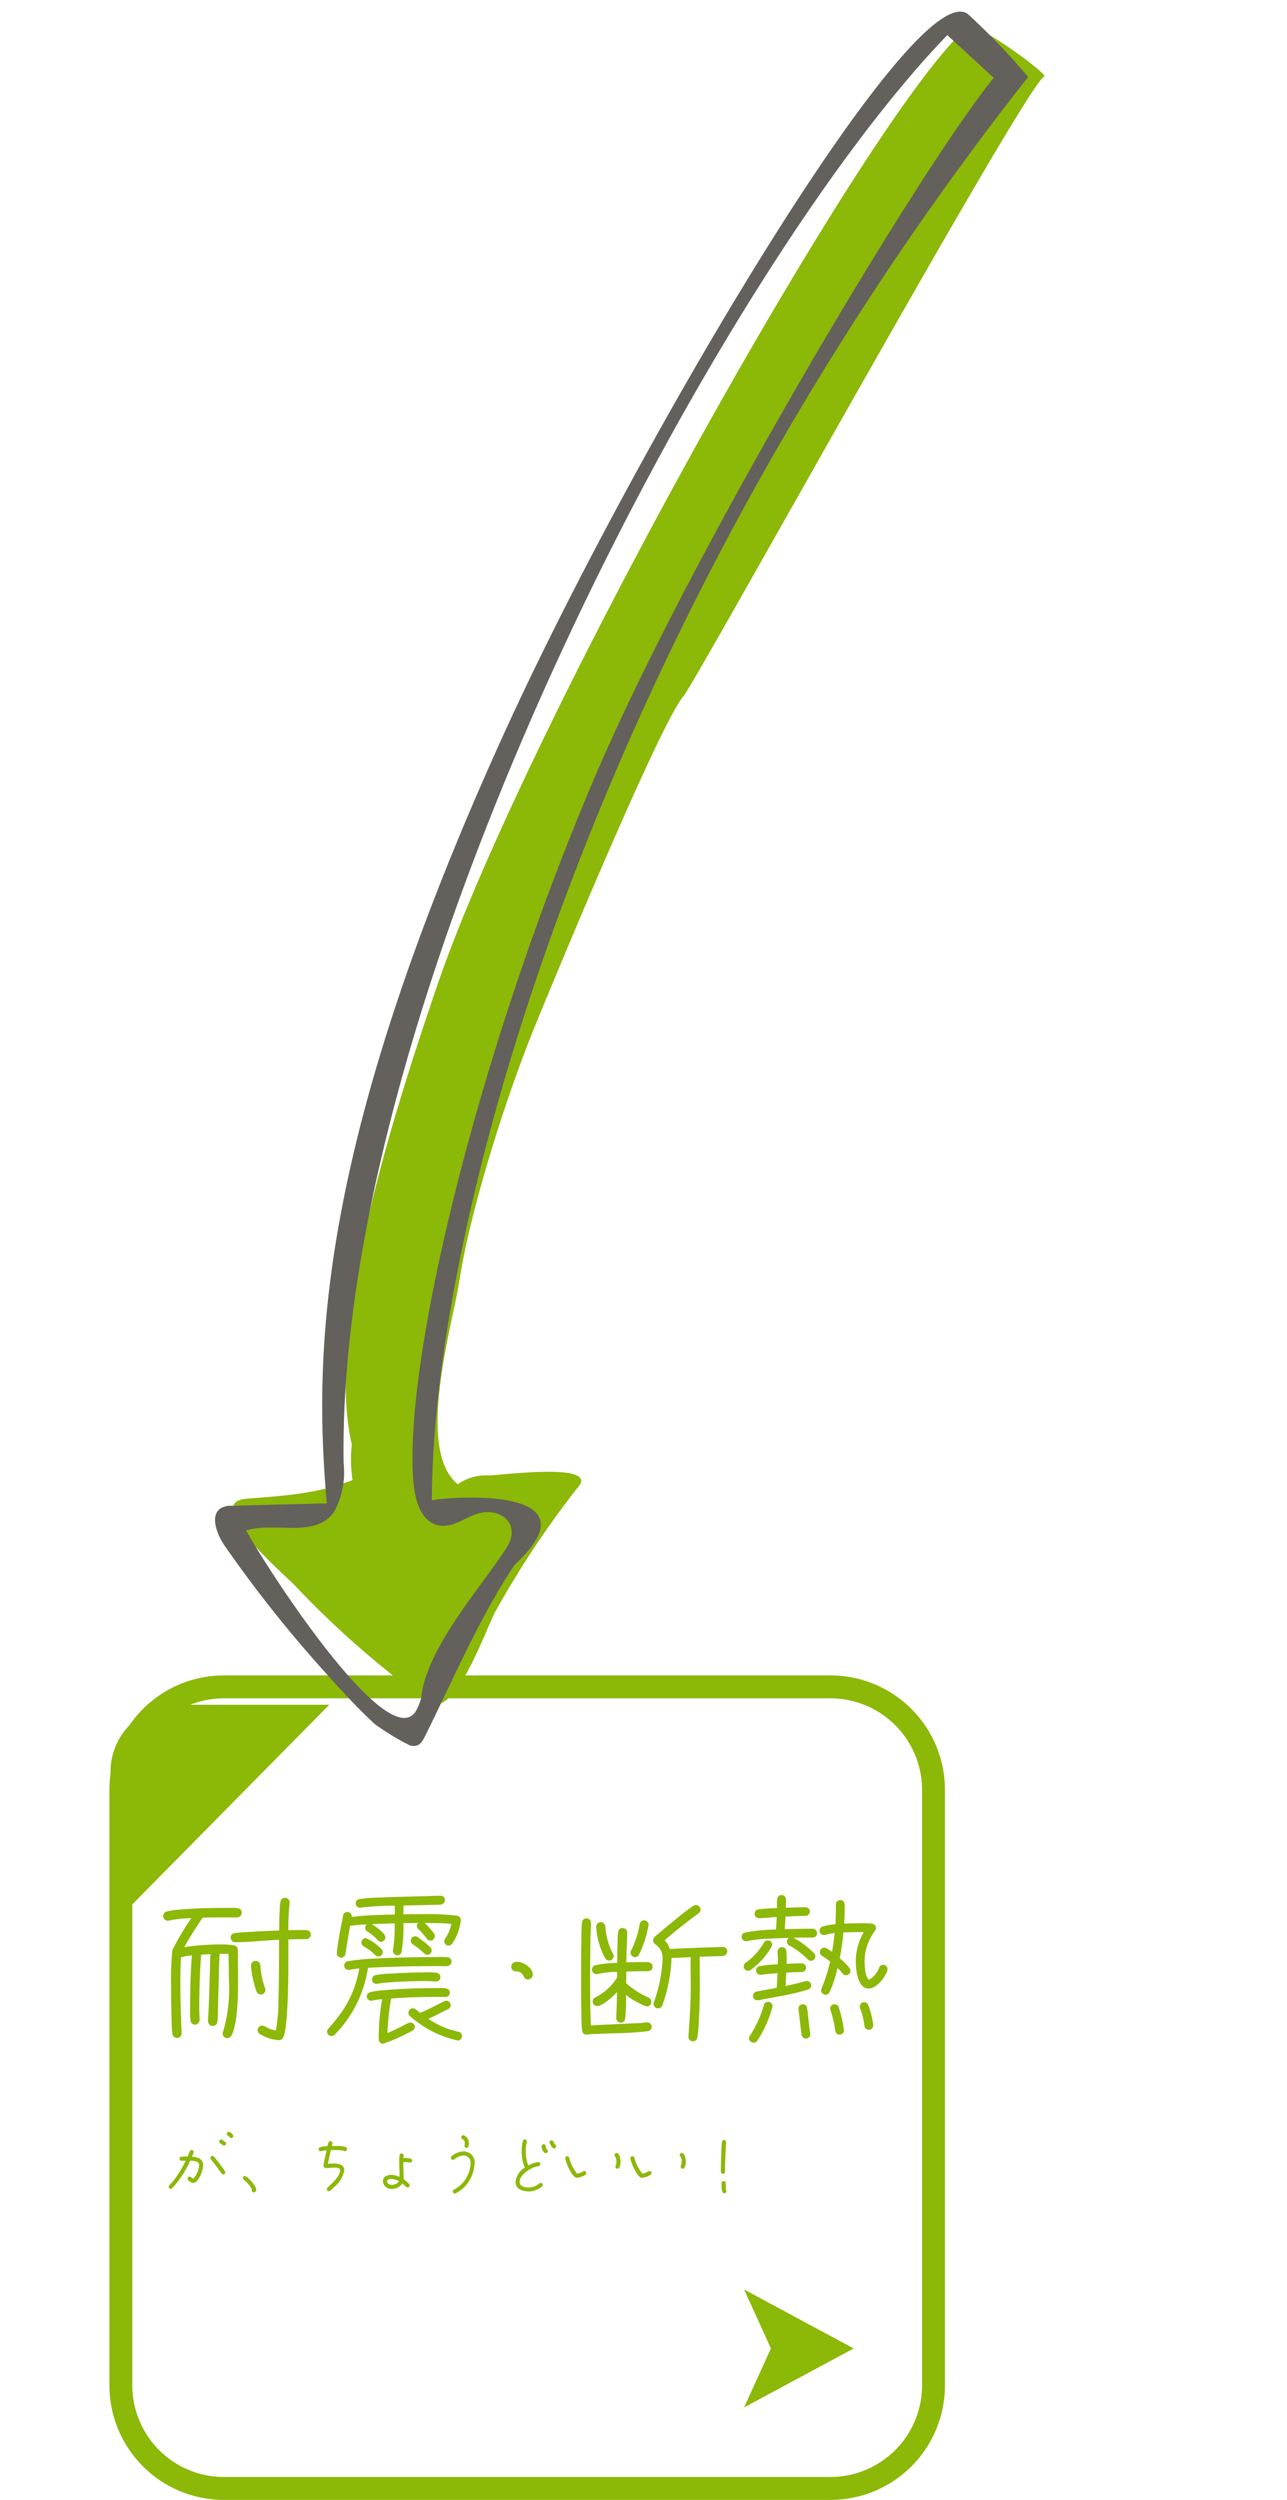 <svg xmlns="http://www.w3.org/2000/svg" xmlns:xlink="http://www.w3.org/1999/xlink" width="112.444" height="218.312" viewBox="0 0 112.444 218.312"><defs><clipPath id="a"><path d="M135,360.969,157.674,338H135Z" transform="translate(-135 -338)" fill="#fff"/></clipPath><filter id="b" x="0.648" y="139.873" width="90.439" height="90.439" filterUnits="userSpaceOnUse"><feOffset dy="3" input="SourceAlpha"/><feGaussianBlur stdDeviation="3" result="c"/><feFlood flood-opacity="0.161"/><feComposite operator="in" in2="c"/><feComposite in="SourceGraphic"/></filter><clipPath id="d"><rect width="91.331" height="142.153" fill="none"/></clipPath></defs><g transform="translate(-98.44 -580.688)"><rect width="73" height="72" rx="10" transform="translate(108 727)" fill="#fff"/><path d="M10,2a8.009,8.009,0,0,0-8,8V62a8.009,8.009,0,0,0,8,8H63a8.009,8.009,0,0,0,8-8V10a8.009,8.009,0,0,0-8-8H10m0-2H63A10,10,0,0,1,73,10V62A10,10,0,0,1,63,72H10A10,10,0,0,1,0,62V10A10,10,0,0,1,10,0Z" transform="translate(108 727)" fill="#8cb808"/><g transform="translate(108.089 725.972)" clip-path="url(#a)"><g transform="matrix(1, 0, 0, 1, -9.65, -145.28)" filter="url(#b)"><path d="M5.889,0H66.55a5.889,5.889,0,0,1,5.889,5.889V66.55a5.889,5.889,0,0,1-5.889,5.889H5.889A5.889,5.889,0,0,1,0,66.55V5.889A5.889,5.889,0,0,1,5.889,0Z" transform="translate(9.65 145.87)" fill="#8cb808"/></g></g><path d="M13.594-8.358c0-.448-.42-.406-.742-.406-.406,0-.812,0-1.218.014a19,19,0,0,1,.112-2.366v-.07a.4.4,0,0,0-.406-.392.381.381,0,0,0-.392.322,4.03,4.03,0,0,0-.07.826c-.042.56-.042,1.134-.042,1.708-.868.028-1.75.07-2.618.126a12.4,12.4,0,0,0-1.26.1.386.386,0,0,0-.364.392A.406.406,0,0,0,7-7.7c1.274,0,2.548-.168,3.822-.21v.994c0,1.442-.014,2.87-.056,4.312A13.538,13.538,0,0,1,10.542,0a2.439,2.439,0,0,1-.966-.35.423.423,0,0,0-.224-.07.413.413,0,0,0-.406.392.394.394,0,0,0,.182.336,3.616,3.616,0,0,0,1.694.546A.414.414,0,0,0,11.186.6c.518-1.092.448-7.042.448-8.54.518-.028,1.036-.028,1.554-.028A.4.4,0,0,0,13.594-8.358ZM9.632-3.542a.519.519,0,0,0-.056-.2,7.626,7.626,0,0,1-.392-1.946.407.407,0,0,0-.434-.378.4.4,0,0,0-.378.42,8.408,8.408,0,0,0,.5,2.3.4.4,0,0,0,.35.21A.406.406,0,0,0,9.632-3.542ZM7.56-10.262a.4.4,0,0,0-.392-.42A7,7,0,0,0,6.4-10.7c-1.484,0-2.968.028-4.438.168a5.557,5.557,0,0,0-.966.154A.392.392,0,0,0,.7-9.982a.4.4,0,0,0,.392.406A.308.308,0,0,0,1.2-9.59,10.1,10.1,0,0,1,3.15-9.8,24.97,24.97,0,0,0,1.5-7.014a25.476,25.476,0,0,0-.112,3.136q0,1.386.042,2.772A11.576,11.576,0,0,0,1.5.294.409.409,0,0,0,1.9.658.39.39,0,0,0,2.31.252V.224C2.254-1.162,2.2-2.548,2.2-3.934c0-.812,0-1.638.056-2.45a5.421,5.421,0,0,1,.952-.168C3.08-5.04,3.052-3.514,3.052-2A7.576,7.576,0,0,0,3.08-.868.409.409,0,0,0,3.486-.5a.416.416,0,0,0,.392-.42c0-.322-.028-.644-.028-.98,0-1.568.042-3.15.168-4.718l.8-.042L4.76-4.676c-.028.868-.042,1.736-.084,2.6-.014.42-.056.84-.056,1.26A.4.4,0,0,0,5-.392a.4.4,0,0,0,.434-.364A12.74,12.74,0,0,0,5.488-2.03l.07-2.618c.014-.686.028-1.358.07-2.044.266,0,.518,0,.784.014,0,.728.028,1.47.028,2.2A13.511,13.511,0,0,1,5.936.1.388.388,0,0,0,5.894.28.4.4,0,0,0,6.65.462c.574-.994.588-3.682.588-4.844,0-.882-.014-1.764-.014-2.646a.41.41,0,0,0-.266-.378,5.671,5.671,0,0,0-1.2-.1,20.646,20.646,0,0,0-3.22.238C3.024-8.148,3.57-9,4.144-9.842,4.9-9.87,5.642-9.87,6.4-9.87c.238,0,.5.014.742,0A.407.407,0,0,0,7.56-10.262Zm16.59,3.29a.472.472,0,0,0-.07-.238,8.762,8.762,0,0,0-1.148-.938.423.423,0,0,0-.224-.07.376.376,0,0,0-.378.378.372.372,0,0,0,.154.308,7.012,7.012,0,0,1,.994.784.378.378,0,0,0,.308.14A.353.353,0,0,0,24.15-6.972ZM26.7-9.632a.376.376,0,0,0-.294-.378,20.95,20.95,0,0,0-3.136-.14c-.532,0-1.05,0-1.582.014v-.77l1.33-.028,1.3-.028c.21-.014.42,0,.63-.028a.389.389,0,0,0,.364-.406.368.368,0,0,0-.392-.364c-.63,0-1.274.042-1.918.056-1.106.028-2.2.042-3.3.1a13.926,13.926,0,0,0-1.876.14.363.363,0,0,0-.308.364.389.389,0,0,0,.378.392.084.084,0,0,0,.056-.014,26.427,26.427,0,0,1,2.982-.168v.77c-1.246.028-2.52.056-3.766.21a.376.376,0,0,0-.378-.434.377.377,0,0,0-.378.308l-.07.434a28.116,28.116,0,0,0-.476,2.814v.042a.359.359,0,0,0,.336.378.051.051,0,0,0,.042.014.381.381,0,0,0,.378-.35c.126-.812.266-1.61.406-2.422a10.221,10.221,0,0,1,1.456-.126.352.352,0,0,0-.14.294.39.39,0,0,0,.21.336,4,4,0,0,1,.84.686.407.407,0,0,0,.336.2.389.389,0,0,0,.378-.392c0-.35-.882-.98-1.176-1.148.658-.028,1.33-.056,1.988-.07a12.42,12.42,0,0,1-.14,2.3.208.208,0,0,0-.014.1.422.422,0,0,0,.392.392.374.374,0,0,0,.364-.28,13.606,13.606,0,0,0,.168-2.534c.42,0,.854,0,1.274-.014v.014a.4.4,0,0,0-.1.252.389.389,0,0,0,.14.28,7.074,7.074,0,0,1,.742.84.391.391,0,0,0,.308.154.4.4,0,0,0,.378-.392.387.387,0,0,0-.07-.224,6.49,6.49,0,0,0-.826-.924c.77.014,1.568,0,2.338.084a3.691,3.691,0,0,1-.518,1.26.436.436,0,0,0-.1.252.376.376,0,0,0,.378.378.352.352,0,0,0,.294-.14A4.393,4.393,0,0,0,26.7-9.632ZM24.92-4.648a.378.378,0,0,0-.322-.378,4.864,4.864,0,0,0-1.008-.042c-.938,0-1.862.042-2.8.1a9.4,9.4,0,0,0-1.54.14.377.377,0,0,0-.308.378.389.389,0,0,0,.378.392c.014,0,.056-.014.07-.014.574-.1,1.162-.126,1.75-.168.8-.042,1.582-.07,2.38-.07q.483,0,.966.042h.056A.376.376,0,0,0,24.92-4.648ZM19.88-6.832a.391.391,0,0,0-.084-.252,4.46,4.46,0,0,0-1.4-.98.389.389,0,0,0-.378.392.377.377,0,0,0,.2.336,4.571,4.571,0,0,1,.98.728.438.438,0,0,0,.308.154A.376.376,0,0,0,19.88-6.832ZM26.8.5A.383.383,0,0,0,26.46.112a7.361,7.361,0,0,1-2.59-1.12c.406-.182.812-.392,1.2-.588.182-.1.378-.182.546-.28a.362.362,0,0,0,.2-.336.376.376,0,0,0-.378-.378.388.388,0,0,0-.182.042c-.714.35-1.4.728-2.128,1.022-.154-.126-.406-.406-.616-.406a.4.4,0,0,0-.392.392.431.431,0,0,0,.126.28,5.493,5.493,0,0,0,.644.518A9,9,0,0,0,26.376.868a.051.051,0,0,0,.042.014A.376.376,0,0,0,26.8.5Zm-.91-6.5a.38.38,0,0,0-.378-.392A8.074,8.074,0,0,0,24.5-6.4c-1.764,0-3.528.028-5.278.126a19.182,19.182,0,0,0-2.422.238.4.4,0,0,0-.294.378.389.389,0,0,0,.392.378.238.238,0,0,0,.1-.014,7.822,7.822,0,0,1,.826-.112A9.264,9.264,0,0,1,15.988-1.19c-.266.364-.574.7-.868,1.05a.4.4,0,0,0-.1.252A.376.376,0,0,0,15.4.49a.4.4,0,0,0,.294-.126,10.584,10.584,0,0,0,2.9-5.838c.224,0,.448-.014.672-.028,1.834-.084,3.682-.112,5.516-.112.238,0,.49.014.714,0A.389.389,0,0,0,25.886-5.992ZM25.746-3.3c0-.5-.784-.392-1.12-.392-1.54,0-3.08.042-4.606.182a6.215,6.215,0,0,0-1.26.182.391.391,0,0,0-.28.378.4.4,0,0,0,.392.364.238.238,0,0,0,.1-.014,5.986,5.986,0,0,1,.854-.126A19.458,19.458,0,0,0,19.53.518c0,.28-.014.644.378.644A15.7,15.7,0,0,0,22.484.014a.383.383,0,0,0,.2-.322.389.389,0,0,0-.392-.378.431.431,0,0,0-.182.042c-.6.294-1.19.63-1.82.868a21.51,21.51,0,0,1,.322-3.01c1.316-.1,2.66-.14,3.976-.14.266,0,.518.014.784.014A.389.389,0,0,0,25.746-3.3Zm7.238-1.582c0-.588-.826-1.106-1.358-1.106-.266,0-.518.126-.518.434a.418.418,0,0,0,.42.406c.784,0,.518.7,1.05.7A.431.431,0,0,0,32.984-4.886Zm17-2.03a.392.392,0,0,0-.406-.378c-.252,0-.518.028-.77.028-.532.014-1.078.028-1.61.056-.742.028-1.5.056-2.24.1a1.863,1.863,0,0,0-.448-.77c.7-.6,1.414-1.176,2.142-1.736.266-.21.56-.406.826-.616a.375.375,0,0,0,.168-.322.4.4,0,0,0-.406-.392.423.423,0,0,0-.224.07c-.63.406-1.442,1.092-2.03,1.568-.336.266-.658.546-.98.826a4.168,4.168,0,0,0-.378.322.381.381,0,0,0-.126.294.4.4,0,0,0,.2.35,1.438,1.438,0,0,1,.63,1.274,12.867,12.867,0,0,1-.756,3.766.6.6,0,0,0-.028.154.383.383,0,0,0,.392.392A.38.38,0,0,0,44.3-2.17a13.708,13.708,0,0,0,.812-4.158c.56-.014,1.12-.042,1.68-.07-.042.8,0,1.6,0,2.394,0,1.512-.1,3-.2,4.508V.56a.383.383,0,0,0,.35.392A.4.4,0,0,0,47.376.6a15.314,15.314,0,0,0,.126-1.6c.07-1.12.084-2.254.084-3.388,0-.672-.014-1.358-.014-2.044l1.344-.042c.224-.014.462,0,.686-.028A.4.4,0,0,0,49.98-6.916Zm-6.874-2.31a.4.4,0,0,0-.392-.392.386.386,0,0,0-.392.364,8.353,8.353,0,0,1-.714,2.212.38.38,0,0,0-.084.238.413.413,0,0,0,.392.406.433.433,0,0,0,.322-.168A9.265,9.265,0,0,0,43.106-9.226ZM40.054-6.5a.38.38,0,0,0-.084-.238,5.994,5.994,0,0,1-.644-2.324.4.4,0,0,0-.406-.392.4.4,0,0,0-.392.406,6.428,6.428,0,0,0,.812,2.786.411.411,0,0,0,.322.168A.4.4,0,0,0,40.054-6.5Zm3.4.938c0-.378-.336-.406-.616-.406-.56,0-1.12.014-1.68.028.014-.854.056-1.708.084-2.562v-.028a.39.39,0,0,0-.406-.406.383.383,0,0,0-.392.35A6.106,6.106,0,0,0,40.4-7.7c-.028.6-.028,1.2-.028,1.806a9.891,9.891,0,0,0-1.96.21.392.392,0,0,0-.252.364.4.4,0,0,0,.392.406.432.432,0,0,0,.14-.014,7.409,7.409,0,0,1,1.666-.182v.49A4.725,4.725,0,0,1,38.486-2.9a.41.41,0,0,0-.266.378.4.4,0,0,0,.406.392c.476,0,1.4-.868,1.722-1.218-.014.742-.028,1.5-.07,2.24v.042a.405.405,0,0,0,.35.392.4.4,0,0,0,.434-.364,16.756,16.756,0,0,0,.07-2.058,6.506,6.506,0,0,0,1.82,1.008.4.4,0,0,0,.392-.406.379.379,0,0,0-.266-.378,7.741,7.741,0,0,1-1.932-1.246c0-.238.014-.49.014-.728v-.294c.518-.014,1.036-.028,1.554-.028C43.008-5.166,43.456-5.124,43.456-5.558Zm-.084,5.25A.383.383,0,0,0,42.98-.7h-.07a9.556,9.556,0,0,1-1.092.084l-1.834.084c-.644.028-1.274.056-1.918.1C38-1.862,38-3.3,38-4.746c0-1.064.014-2.142.028-3.22.014-.462.042-.938.042-1.4a.393.393,0,0,0-.364-.42.392.392,0,0,0-.42.364A13.6,13.6,0,0,0,37.24-7.9c-.028,1.134-.028,2.282-.028,3.43,0,.98,0,1.974.028,2.968A11.043,11.043,0,0,0,37.3.028a.405.405,0,0,0,.392.35.238.238,0,0,0,.1-.014,4.751,4.751,0,0,1,.77-.056L40.012.252A29.3,29.3,0,0,0,43.05.07.389.389,0,0,0,43.372-.308ZM63.98-5.334a.38.38,0,0,0-.378-.392.378.378,0,0,0-.364.266,1.894,1.894,0,0,1-.882,1.036c-.322-.224-.378-1.232-.378-1.568A4.452,4.452,0,0,1,62.9-8.708a.423.423,0,0,0,.07-.224.393.393,0,0,0-.336-.392,7.814,7.814,0,0,0-1.148-.028c-.42,0-.854,0-1.288.028.028-.476.042-.952.042-1.442,0-.266-.014-.616-.378-.616a.383.383,0,0,0-.392.392c0,.574,0,1.148-.042,1.722a4.937,4.937,0,0,0-1.12.2.378.378,0,0,0-.266.364.376.376,0,0,0,.378.378.388.388,0,0,0,.126-.014A3.2,3.2,0,0,1,59.36-8.5c-.056.546-.126,1.106-.224,1.652-.154-.112-.49-.378-.686-.378a.389.389,0,0,0-.378.392.374.374,0,0,0,.21.336,5.605,5.605,0,0,1,.686.49,13.949,13.949,0,0,1-.756,2.352.6.6,0,0,0-.028.154.389.389,0,0,0,.378.392.383.383,0,0,0,.35-.224,10.123,10.123,0,0,0,.7-2.114,3.184,3.184,0,0,1,.42.448.388.388,0,0,0,.322.182.389.389,0,0,0,.392-.378c0-.308-.714-.91-.938-1.106.14-.742.252-1.5.322-2.254.448-.014.9-.028,1.358-.028h.42a5.1,5.1,0,0,0-.7,2.59c0,.658.154,2.338,1.12,2.338.7,0,1.442-.966,1.638-1.568A.348.348,0,0,0,63.98-5.334Zm-1.246,4.9a6.731,6.731,0,0,0-.448-1.792.381.381,0,0,0-.35-.238.389.389,0,0,0-.378.392.5.5,0,0,0,.028.14,6.534,6.534,0,0,1,.378,1.5.389.389,0,0,0,.392.378A.376.376,0,0,0,62.734-.434Zm-9.282-7.42a.362.362,0,0,0-.28.21,5.767,5.767,0,0,1-1.6,1.75.391.391,0,0,0-.154.308.376.376,0,0,0,.378.378.329.329,0,0,0,.224-.07,6.4,6.4,0,0,0,1.834-2.044A.373.373,0,0,0,53.9-7.49a.356.356,0,0,0-.336-.364Zm.392-.168c.518-.028,1.036-.042,1.554-.056a.356.356,0,0,0-.2.322.369.369,0,0,0,.224.35,6.956,6.956,0,0,1,1.582,1.2.381.381,0,0,0,.294.126.389.389,0,0,0,.378-.392.436.436,0,0,0-.1-.252,7.675,7.675,0,0,0-1.82-1.372c.588-.014,1.106-.014,1.694-.014a.376.376,0,0,0,.378-.378.389.389,0,0,0-.378-.392c-.84,0-1.61.014-2.45.042.042-.364.042-.742.07-1.106.56-.014,1.12-.056,1.68-.056a.4.4,0,0,0,.448-.364c0-.28-.2-.392-.448-.392-.56,0-1.106.028-1.666.042a6.087,6.087,0,0,0,.028-.714.389.389,0,0,0-.378-.392c-.434,0-.406.49-.406.8v.35a12.557,12.557,0,0,0-1.638.1.389.389,0,0,0-.322.378.38.38,0,0,0,.378.392h.042c.5,0,1.008-.084,1.512-.1-.014.364-.028.728-.07,1.092a14.343,14.343,0,0,0-2.688.266.373.373,0,0,0-.308.364.4.4,0,0,0,.392.392c.028,0,.056-.014.084-.014a14.28,14.28,0,0,1,1.554-.2ZM60.172.014A9.665,9.665,0,0,0,59.7-2.058a.369.369,0,0,0-.35-.224.365.365,0,0,0-.378.364A.6.6,0,0,0,59-1.764a9.95,9.95,0,0,1,.42,1.806.391.391,0,0,0,.378.336A.084.084,0,0,0,59.85.364.374.374,0,0,0,60.172.014ZM57.316-3.934a.389.389,0,0,0-.392-.378.308.308,0,0,0-.112.014c-.574.154-1.148.294-1.736.42.028-.392.042-.77.056-1.162.448-.028.91-.056,1.358-.056a.376.376,0,0,0,.378-.378.376.376,0,0,0-.378-.378c-.448,0-.882.014-1.33.042a9.718,9.718,0,0,0-.014-1.106.378.378,0,0,0-.406-.35.383.383,0,0,0-.364.378c0,.21.028.434.028.644,0,.168-.014.322-.014.476a12.1,12.1,0,0,0-1.582.154.373.373,0,0,0-.308.364.371.371,0,0,0,.378.392h.056c.14,0,.294-.042.434-.056L54.376-5c-.028.434-.042.854-.084,1.288-.574.112-1.176.2-1.75.322a.377.377,0,0,0-.308.378.365.365,0,0,0,.364.378h.07c.182-.014.378-.07.56-.1l1.19-.224A21.121,21.121,0,0,0,57.05-3.57.406.406,0,0,0,57.316-3.934ZM57.232.336V.28c-.056-.35-.1-.714-.14-1.064-.042-.392-.07-.784-.14-1.176a.367.367,0,0,0-.378-.322A.376.376,0,0,0,56.2-1.9v.056c.056.378.1.77.14,1.148s.084.728.14,1.092a.389.389,0,0,0,.378.322A.376.376,0,0,0,57.232.336Zm-3.29-2.45a.389.389,0,0,0-.392-.378.377.377,0,0,0-.378.308A9.749,9.749,0,0,1,51.954.476a.417.417,0,0,0-.07.21.38.38,0,0,0,.392.378A.358.358,0,0,0,52.6.9,9.946,9.946,0,0,0,53.942-2.114Z" transform="translate(112 758)" fill="#8cb808"/><path d="M5.82-4.776c0-.144-.258-.366-.39-.366a.175.175,0,0,0-.174.18c0,.174.162.15.228.264a.163.163,0,0,0,.156.1A.185.185,0,0,0,5.82-4.776Zm-.63.654a.171.171,0,0,0-.084-.15c-.078-.048-.264-.2-.342-.2a.184.184,0,0,0-.18.174.2.2,0,0,0,.066.138,1.174,1.174,0,0,0,.36.216A.185.185,0,0,0,5.19-4.122ZM5.118-1.6a.169.169,0,0,0-.024-.09,4.511,4.511,0,0,0-.342-.492,9.993,9.993,0,0,0-.618-.792A.179.179,0,0,0,4-3.036a.181.181,0,0,0-.18.18.189.189,0,0,0,.042.114c.144.186.294.36.438.546.168.228.33.456.492.69a.181.181,0,0,0,.156.084A.174.174,0,0,0,5.118-1.6ZM3.186-2.22c0-.582-.486-.714-.972-.756a2.308,2.308,0,0,0,.15-.4.185.185,0,0,0-.18-.18.175.175,0,0,0-.168.12c-.066.15-.12.3-.18.45-.174,0-.378,0-.546.018a.174.174,0,0,0-.168.18.179.179,0,0,0,.18.174c.12,0,.246-.012.366-.012A9.47,9.47,0,0,1,.546-.816c-.1.12-.21.234-.318.348a.178.178,0,0,0-.048.12.179.179,0,0,0,.174.18A.194.194,0,0,0,.48-.216,8.8,8.8,0,0,0,2.064-2.628c.2.006.672.036.75.258a.436.436,0,0,1,.024.15,2.106,2.106,0,0,1-.516,1.182C2.2-1.08,2.142-1.23,2.01-1.23a.181.181,0,0,0-.18.18c0,.18.336.366.5.366.186,0,.336-.186.432-.324A2.421,2.421,0,0,0,3.186-2.22ZM7.824-.09c0-.372-.816-1.194-.984-1.194a.175.175,0,0,0-.174.18.179.179,0,0,0,.078.15,2.676,2.676,0,0,1,.714.846.138.138,0,0,0-.024.084.179.179,0,0,0,.18.174A.231.231,0,0,0,7.824-.09Zm7.938-3.546a.213.213,0,0,0-.012-.06c-.06-.162-.312-.174-.45-.186a8.495,8.495,0,0,0-.876-.024,1.247,1.247,0,0,0,.066-.246.181.181,0,0,0-.18-.18c-.192,0-.228.3-.258.444A2.905,2.905,0,0,0,13.4-3.8a.173.173,0,0,0-.12.168.177.177,0,0,0,.174.186.178.178,0,0,0,.06-.012,2.262,2.262,0,0,1,.45-.066c.012.072-.252,1.032-.252,1.3,0,.156.066.246.234.246.216,0,.444-.042.666-.042.162,0,.546,0,.546.234,0,.516-.75,1.176-1.1,1.518a.2.2,0,0,0-.066.138.176.176,0,0,0,.186.168.223.223,0,0,0,.12-.042c.114-.1.228-.21.336-.312a2.507,2.507,0,0,0,.888-1.47c0-.5-.522-.594-.912-.594q-.18,0-.36.018c-.048,0-.1.012-.15.012h-.012c.072-.4.186-.792.252-1.194.1,0,.192-.006.288-.006a4.239,4.239,0,0,1,.834.054.183.183,0,0,0,.12.042A.177.177,0,0,0,15.762-3.636ZM21.45-2.628a.175.175,0,0,0-.114-.168,1.8,1.8,0,0,0-.474-.054c-.06,0-.12,0-.18.006.006-.078.018-.162.018-.24a.174.174,0,0,0-.174-.174.174.174,0,0,0-.174.144,3.029,3.029,0,0,0-.03.618c0,.4.03.792.024,1.194v.1a1.655,1.655,0,0,0-.714-.18c-.366,0-.732.15-.732.564a.71.71,0,0,0,.732.66,1.094,1.094,0,0,0,.96-.474c.12.09.222.192.336.294a.173.173,0,0,0,.126.054.185.185,0,0,0,.18-.18.187.187,0,0,0-.054-.126,2.682,2.682,0,0,0-.468-.4c0-.132-.006-.258-.012-.39-.012-.372-.024-.738-.024-1.11.066-.006.126-.006.192-.006a1.343,1.343,0,0,1,.348.03.177.177,0,0,0,.06.012A.179.179,0,0,0,21.45-2.628ZM20.3-.822a.772.772,0,0,1-.666.306c-.162,0-.372-.114-.372-.3s.228-.21.372-.21A1.4,1.4,0,0,1,20.3-.822Zm6.1-3.318a.706.706,0,0,0-.408-.684.192.192,0,0,0-.084-.018.174.174,0,0,0-.174.174c0,.228.312.114.312.522,0,.072-.018.15-.018.222a.17.17,0,0,0,.15.174.036.036,0,0,1,.024.006C26.4-3.744,26.394-4,26.394-4.14Zm.51,1.77a.969.969,0,0,0-.936-1.062,1.648,1.648,0,0,0-1.1.438.173.173,0,0,0-.042.12.177.177,0,0,0,.18.18.174.174,0,0,0,.138-.06,1.242,1.242,0,0,1,.828-.318.612.612,0,0,1,.576.684v.018a2.751,2.751,0,0,1-.912,1.908,3.253,3.253,0,0,1-.546.372.164.164,0,0,0-.1.15.185.185,0,0,0,.174.186.138.138,0,0,0,.084-.024,3.314,3.314,0,0,0,.624-.414A3.114,3.114,0,0,0,26.9-2.37Zm7.122-1.5a.178.178,0,0,0-.048-.12,2.914,2.914,0,0,1-.21-.318.187.187,0,0,0-.156-.09.181.181,0,0,0-.18.18,1.524,1.524,0,0,0,.276.462.2.2,0,0,0,.138.066A.189.189,0,0,0,34.026-3.87Zm-.726.408c0-.162-.186-.126-.186-.42a.185.185,0,0,0-.18-.18.185.185,0,0,0-.18.18.658.658,0,0,0,.252.558.183.183,0,0,0,.12.042A.175.175,0,0,0,33.3-3.462ZM32.856-.51a.174.174,0,0,0-.174-.174.178.178,0,0,0-.12.048,1.554,1.554,0,0,1-.882.36c-.318,0-.84-.066-.84-.486,0-.612.846-1.152,1.368-1.32a1.961,1.961,0,0,1,.27-.06.179.179,0,0,0,.168-.186A.181.181,0,0,0,32.46-2.5a2.286,2.286,0,0,0-.864.3,3.4,3.4,0,0,1-.222-1.272,3.067,3.067,0,0,1,.09-.774A.132.132,0,0,0,31.47-4.3a.179.179,0,0,0-.174-.18.18.18,0,0,0-.174.132,3.318,3.318,0,0,0-.1.882,3.631,3.631,0,0,0,.27,1.452,1.639,1.639,0,0,0-.81,1.248c0,.654.66.834,1.2.834A1.949,1.949,0,0,0,32.8-.372.174.174,0,0,0,32.856-.51Zm6.8-2.034c0-.192-.078-.756-.348-.756a.179.179,0,0,0-.18.174.176.176,0,0,0,.054.132.765.765,0,0,1,.114.45.823.823,0,0,1-.072.36.166.166,0,0,0-.018.078.19.19,0,0,0,.18.186C39.618-1.92,39.66-2.382,39.66-2.544Zm-2.994,1a.181.181,0,0,0-.18-.18.18.18,0,0,0-.108.036,1.342,1.342,0,0,1-.51.2,3.785,3.785,0,0,1-.594-1.056c-.036-.108-.066-.216-.1-.324A.186.186,0,0,0,35-3.012a.185.185,0,0,0-.18.18,3.916,3.916,0,0,0,.42,1.068c.1.186.348.636.606.636a1.629,1.629,0,0,0,.75-.276A.171.171,0,0,0,36.666-1.548Zm8.694-1c0-.192-.078-.756-.348-.756a.179.179,0,0,0-.18.174.176.176,0,0,0,.054.132.765.765,0,0,1,.114.45.823.823,0,0,1-.072.36.166.166,0,0,0-.018.078.19.19,0,0,0,.18.186C45.318-1.92,45.36-2.382,45.36-2.544Zm-2.994,1a.181.181,0,0,0-.18-.18.18.18,0,0,0-.108.036,1.342,1.342,0,0,1-.51.2,3.785,3.785,0,0,1-.594-1.056c-.036-.108-.066-.216-.1-.324a.186.186,0,0,0-.18-.144.185.185,0,0,0-.18.18,3.916,3.916,0,0,0,.42,1.068c.1.186.348.636.606.636a1.629,1.629,0,0,0,.75-.276A.171.171,0,0,0,42.366-1.548Zm6.516-2.706a.173.173,0,0,0-.18-.18.177.177,0,0,0-.18.156,7.919,7.919,0,0,0-.054.852c-.018.552-.042,1.1-.042,1.65,0,.132.006.294.186.294a.189.189,0,0,0,.18-.18c0-.84.042-1.74.09-2.574Zm.024,4.3a.216.216,0,0,0-.012-.066c-.108-.288.078-.834-.228-.834a.185.185,0,0,0-.18.18c0,.33-.018.894.24.894A.172.172,0,0,0,48.906.048Z" transform="translate(113 772)" fill="#8cb808"/><path d="M7.233,5.151,9.577,10.3,0,5.151,9.577,0Z" transform="translate(173.026 790.925) rotate(180)" fill="#8cb808"/><g transform="translate(98.44 594.975) rotate(-9)"><g transform="translate(0 0)" clip-path="url(#d)"><path d="M15.188,137.957a81.193,81.193,0,0,1-10.1-12.108c-.692-.963-6.937-8.344-2.866-8.011,3.462.283,6.182.534,9.378-.156a11.947,11.947,0,0,1,.421-3.072C11.289,103.905,20.438,86.1,25.6,76.3,36.53,55.528,74.617,6.969,84.488.785c.441-.845,6.445,5.216,5.98,5.29-1.557.245-38.362,47.483-39.585,48.5C48.575,56.5,36.566,76.021,33.458,81.161c-3.307,5.468-7.948,14.662-9.9,20.747-1.228,3.816-6.154,14.011-2.928,17.568a4.305,4.305,0,0,1,2.847-.322c1.219.142,9.9.378,7.4,2.293a83.148,83.148,0,0,0-8.674,9.432c-1.153,1.45-4.876,8.654-7.007,7.08" transform="translate(0.837 0.688)" fill="#8cb808"/><path d="M13.768,142.048a22.485,22.485,0,0,1-2.754-2.338c-1.367-1.733-2.605-3.642-3.82-5.519A111.149,111.149,0,0,1,.526,122.334c-.524-1.082-.89-2.761.073-3.3a1.731,1.731,0,0,1,1.088-.093L9.9,120.026C10.8,107,13.9,89.082,35.585,56.233,50.6,33.484,81.84-4.4,85.636.418A61.877,61.877,0,0,1,89.908,6.58C46.087,47.066,23.1,95.956,19,121.219c.016-.18,15.22.655,6.273,6.67-3.669,3.952-6.682,8.761-9.869,13.269-.512.726-.825,1.222-1.634.89m.872-2.769a4.436,4.436,0,0,0,.76-1.228c1.12-4.241,6.834-8.809,9.418-11.756,1.4-1.6.388-3.2-1.412-3.347-1.543-.123-3.155,1.306-4.637.245-1.2-.857-1.224-2.841-1.052-4.463C18.925,107.372,29.89,81.7,43.252,60.563,54.591,42.625,79.141,13.2,86.922,6.182L83.5,1.866C60.337,19.311,17.623,76.348,11.9,116.8a7.212,7.212,0,0,1-1.493,4.061c-2.024,2.061-5.167.012-7.835.4,1.151,3.3,8.967,20.978,12.071,18.013" transform="translate(0 -0.001)" fill="#64605c"/></g></g></g></svg>